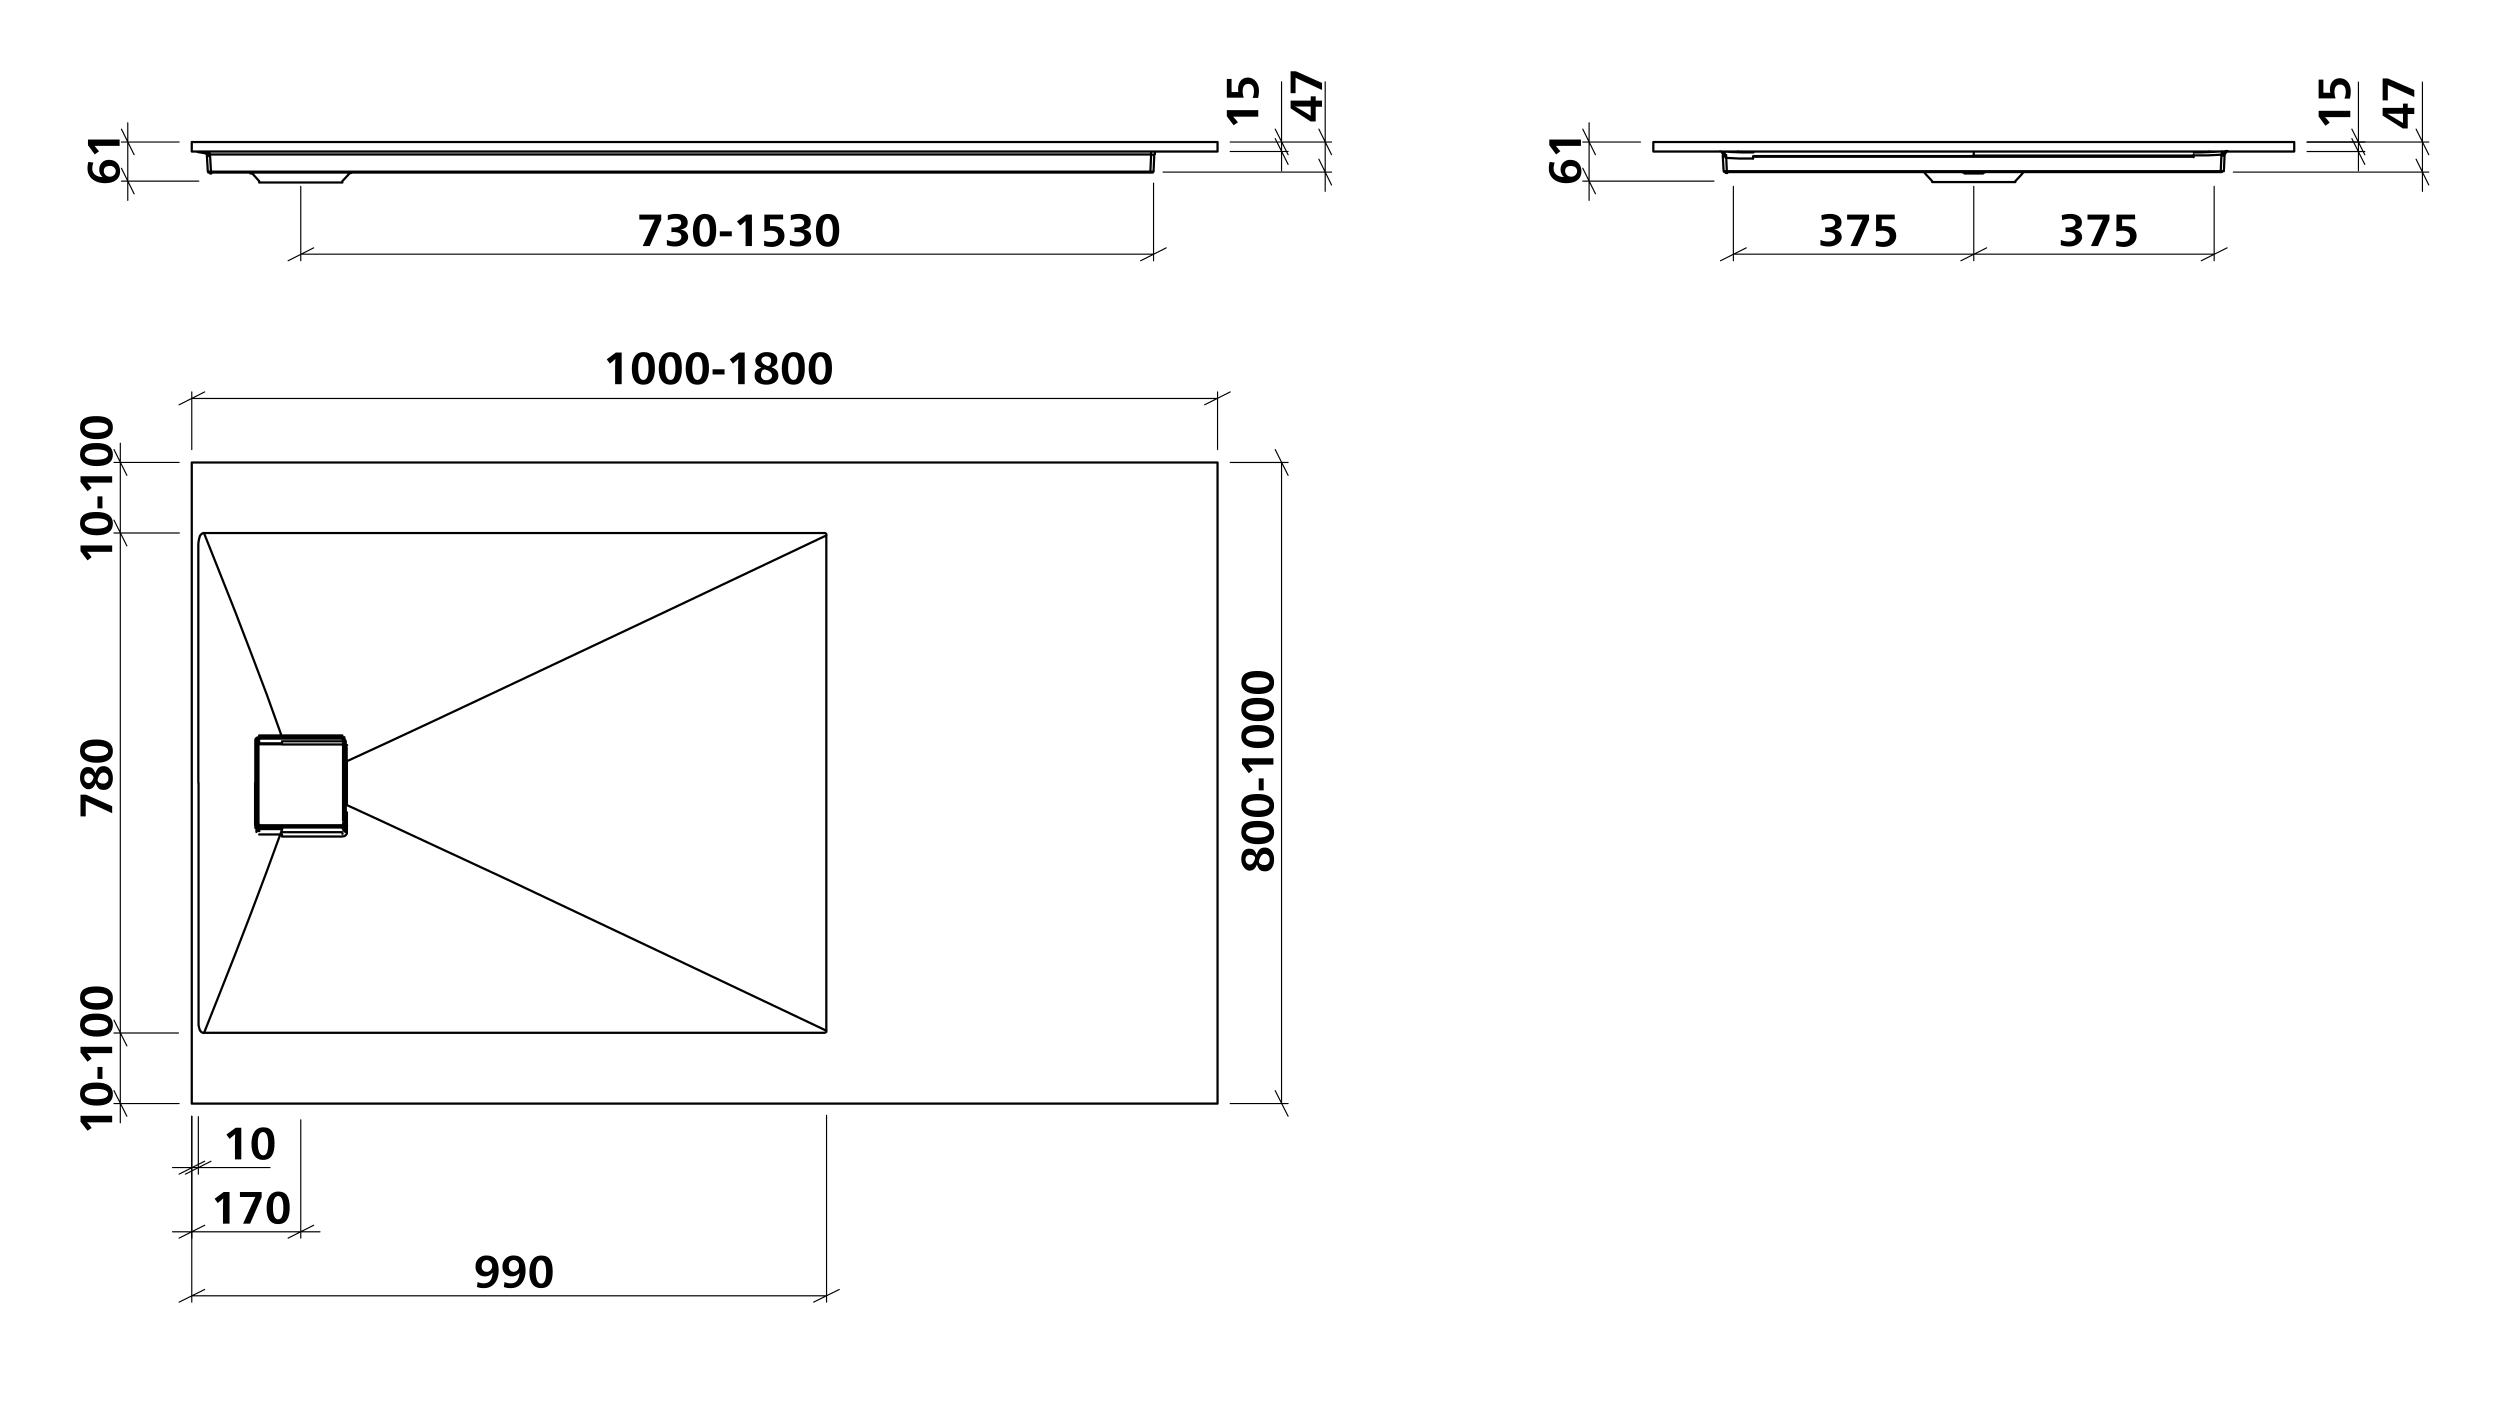 <svg viewBox="0 0 1105.5 623.6" xmlns="http://www.w3.org/2000/svg"><path d="m274.9 169.9h-2.9v-7.3c0-1.2.1-3.1.1-3.9a14.7 14.7 0 0 1 -1.7 1.5l-.7.6-1.4-1.9 4-3h2.6z"/><path d="m289.6 162.8c0 4.6-1.5 7.3-5.1 7.3s-5.1-2.7-5.1-7.1 1.6-7.3 5.2-7.3 5 2.4 5 7.1zm-7.4 0c0 3.5.8 5.2 2.3 5.2s2.3-1.7 2.3-5.1-.8-5.2-2.3-5.2-2.3 1.7-2.3 5.1z"/><path d="m301.5 162.8c0 4.6-1.4 7.3-5 7.3s-5.2-2.7-5.2-7.1 1.7-7.3 5.3-7.3 4.9 2.4 4.9 7.1zm-7.4 0c0 3.5.9 5.2 2.4 5.2s2.2-1.7 2.2-5.1-.8-5.2-2.3-5.2-2.3 1.7-2.3 5.1z"/><path d="m313.5 162.8c0 4.6-1.5 7.3-5.1 7.3s-5.2-2.7-5.2-7.1 1.7-7.3 5.3-7.3 5 2.4 5 7.1zm-7.4 0c0 3.5.8 5.2 2.3 5.2s2.3-1.7 2.3-5.1-.9-5.2-2.3-5.2-2.3 1.7-2.3 5.1z"/><path d="m315.1 163.3h5.3v2.3h-5.3z"/><path d="m329.3 169.9h-2.9v-7.3c0-1.2.1-3.1.1-3.9a14.7 14.7 0 0 1 -1.7 1.5l-.7.6-1.4-1.9 4-3h2.6z"/><path d="m344.2 166.1c0 2.5-2.3 4-5.3 4s-5.2-1.4-5.2-3.9.9-2.8 3-3.6c-2-.8-2.7-1.8-2.7-3.3s2-3.6 4.9-3.6 4.8 1.2 4.8 3.4-.8 2.5-2.6 3.3c2.2.8 3.1 1.9 3.1 3.7zm-7.7-.1a2.1 2.1 0 0 0 2.4 2.1c1.4 0 2.5-.8 2.5-2s-.9-2-2.7-2.6-2.2 1.3-2.2 2.5zm4.5-6.6c0-1.2-.9-1.8-2.1-1.8s-2.2.6-2.2 1.7.9 1.8 2.4 2.4 1.9-1.3 1.9-2.3z"/><path d="m355.9 162.8c0 4.6-1.4 7.3-5 7.3s-5.2-2.7-5.2-7.1 1.7-7.3 5.3-7.3 4.9 2.4 4.9 7.1zm-7.4 0c0 3.5.9 5.2 2.4 5.2s2.2-1.7 2.2-5.1-.8-5.2-2.3-5.2-2.3 1.7-2.3 5.1z"/><path d="m367.9 162.8c0 4.6-1.5 7.3-5.1 7.3s-5.2-2.7-5.2-7.1 1.7-7.3 5.3-7.3 5 2.4 5 7.1zm-7.4 0c0 3.5.8 5.2 2.3 5.2s2.3-1.7 2.3-5.1-.9-5.2-2.3-5.2-2.3 1.7-2.3 5.1z"/><path d="m49.6 241.2v2.8h-11.1a15.6 15.6 0 0 1 1.5 1.7l.5.7-1.8 1.4-3.1-4.1v-2.5z"/><path d="m42.6 226.4c4.5 0 7.3 1.5 7.3 5.1s-2.7 5.2-7.1 5.2-7.4-1.7-7.4-5.3 2.4-5 7.2-5zm-.1 7.4c3.5 0 5.3-.8 5.3-2.3s-1.8-2.3-5.1-2.3-5.2.9-5.2 2.3 1.7 2.3 5 2.3z"/><path d="m43.1 224.8v-5.3h2.2v5.3z"/><path d="m49.6 210.6v2.8h-11.1l1.5 1.7.5.7-1.8 1.4-3.1-4.1v-2.5z"/><path d="m42.6 195.9c4.5 0 7.3 1.5 7.3 5.1s-2.7 5.1-7.1 5.1-7.4-1.7-7.4-5.2 2.4-5 7.2-5zm-.1 7.4c3.5 0 5.3-.8 5.3-2.3s-1.8-2.3-5.1-2.3-5.2.8-5.2 2.3 1.7 2.3 5 2.3z"/><path d="m42.6 184c4.5 0 7.3 1.4 7.3 5s-2.7 5.2-7.1 5.2-7.4-1.7-7.4-5.3 2.4-4.9 7.2-4.9zm-.1 7.4c3.5 0 5.3-.9 5.3-2.4s-1.8-2.2-5.1-2.2-5.2.8-5.2 2.3 1.7 2.3 5 2.3z"/><path d="m49.6 493.4v2.9h-11.1l1.5 1.7.5.8-1.8 1.2-3.1-4v-2.6z"/><path d="m42.6 478.7c4.5 0 7.3 1.5 7.3 5.1s-2.7 5.1-7.1 5.1-7.4-1.6-7.4-5.2 2.4-5 7.2-5zm-.1 7.4c3.5 0 5.3-.8 5.3-2.3s-1.8-2.3-5.1-2.3-5.2.8-5.2 2.3 1.7 2.3 5 2.3z"/><path d="m43.1 477.1v-5.3h2.2v5.3z"/><path d="m49.6 462.9v2.8h-11.1l1.5 1.7.5.7-1.8 1.4-3.1-4.1v-2.5z"/><path d="m42.6 448.2c4.5 0 7.3 1.4 7.3 5s-2.7 5.2-7.1 5.2-7.4-1.7-7.4-5.3 2.4-4.9 7.2-4.9zm-.1 7.4c3.5 0 5.3-.9 5.3-2.4s-1.8-2.2-5.1-2.2-5.2.8-5.2 2.3 1.7 2.3 5 2.3z"/><path d="m42.6 436.2c4.5 0 7.3 1.5 7.3 5.1s-2.7 5.2-7.1 5.2-7.4-1.7-7.4-5.3 2.4-5 7.2-5zm-.1 7.4c3.5 0 5.3-.8 5.3-2.3s-1.8-2.3-5.1-2.3-5.2.9-5.2 2.3 1.7 2.3 5 2.3z"/><path d="m38 351.4 11.6 5.1v3.1l-11.7-5.4v6.8h-2.3v-9.6z"/><path d="m45.8 338.8c2.6 0 4.1 2.3 4.1 5.3s-1.5 5.2-3.9 5.2-2.9-1-3.7-3c-.8 2-1.8 2.7-3.3 2.7s-3.6-2-3.6-5 1.3-4.8 3.4-4.8 2.5.8 3.4 2.7c.8-2.2 1.8-3.1 3.6-3.1zm-6.6 3.2a1.8 1.8 0 0 0 -1.9 2.1 2 2 0 0 0 1.8 2.2c1.2 0 1.8-1 2.3-2.5a2.5 2.5 0 0 0 -2.2-1.8zm6.6 4.5a2.1 2.1 0 0 0 2.1-2.4 2.2 2.2 0 0 0 -2.1-2.5c-1.2 0-1.9.9-2.5 2.7s1.3 2.2 2.5 2.2z"/><path d="m42.6 327c4.5 0 7.3 1.5 7.3 5.1s-2.7 5.2-7.1 5.2-7.4-1.7-7.4-5.3 2.4-5 7.2-5zm-.1 7.4c3.5 0 5.3-.8 5.3-2.3s-1.8-2.3-5.1-2.3-5.2.9-5.2 2.3 1.7 2.3 5 2.3z"/><path d="m101.5 541.1h-2.9v-7.3c0-1.2.1-3.1.1-3.9a14.7 14.7 0 0 1 -1.7 1.5l-.7.6-1.4-1.9 4-3h2.6z"/><path d="m115.7 529.4-5.1 11.7h-3.1l5.4-11.8h-6.8v-2.2h9.6z"/><path d="m128.1 534c0 4.6-1.5 7.3-5.1 7.3s-5.1-2.7-5.1-7.1 1.7-7.3 5.2-7.3 5 2.4 5 7.1zm-7.4 0c0 3.5.8 5.2 2.3 5.2s2.3-1.7 2.3-5.1-.8-5.2-2.3-5.2-2.3 1.7-2.3 5.1z"/><path d="m559.3 374.8c2.6 0 4.1 2.3 4.1 5.3s-1.5 5.2-3.9 5.2-2.9-1-3.7-3c-.8 2-1.8 2.7-3.3 2.7s-3.6-2-3.6-5 1.3-4.7 3.4-4.7 2.5.7 3.4 2.6c.8-2.2 1.8-3.1 3.6-3.1zm-6.6 3.2a1.8 1.8 0 0 0 -1.9 2.1 2 2 0 0 0 1.8 2.2c1.2 0 1.8-.9 2.3-2.4s-1.3-1.9-2.2-1.9zm6.6 4.5a2.1 2.1 0 0 0 2.1-2.4 2.2 2.2 0 0 0 -2.1-2.5c-1.2 0-1.9.9-2.5 2.7s1.3 2.2 2.5 2.2z"/><path d="m556.1 363c4.5 0 7.3 1.5 7.3 5.1s-2.7 5.2-7.1 5.2-7.4-1.7-7.4-5.3 2.4-5 7.2-5zm-.1 7.4c3.5 0 5.3-.8 5.3-2.3s-1.8-2.3-5.1-2.3-5.2.9-5.2 2.3 1.7 2.3 5 2.3z"/><path d="m556.1 351.1c4.5 0 7.3 1.5 7.3 5.1s-2.7 5.1-7.1 5.1-7.4-1.6-7.4-5.2 2.4-5 7.2-5zm-.1 7.4c3.5 0 5.3-.8 5.3-2.3s-1.8-2.3-5.1-2.3-5.2.8-5.2 2.3 1.7 2.3 5 2.3z"/><path d="m556.6 349.5v-5.3h2.2v5.3z"/><path d="m563.1 335.3v2.8h-11.1l1.5 1.7.5.7-1.8 1.4-3-4.1v-2.5z"/><path d="m556.1 320.6c4.5 0 7.3 1.5 7.3 5.1s-2.7 5.1-7.1 5.1-7.4-1.7-7.4-5.2 2.4-5 7.2-5zm-.1 7.4c3.5 0 5.3-.8 5.3-2.3s-1.8-2.3-5.1-2.3-5.2.8-5.2 2.3 1.7 2.3 5 2.3z"/><path d="m556.1 308.6c4.5 0 7.3 1.5 7.3 5.1s-2.7 5.2-7.1 5.2-7.4-1.7-7.4-5.3 2.4-5 7.2-5zm-.1 7.4c3.5 0 5.3-.8 5.3-2.3s-1.8-2.3-5.1-2.3-5.2.9-5.2 2.3 1.7 2.3 5 2.3z"/><path d="m556.1 296.7c4.5 0 7.3 1.5 7.3 5.1s-2.7 5.1-7.1 5.1-7.4-1.6-7.4-5.2 2.4-5 7.2-5zm-.1 7.4c3.5 0 5.3-.8 5.3-2.3s-1.8-2.3-5.1-2.3-5.2.8-5.2 2.3 1.7 2.3 5 2.3z"/><path d="m211.2 566.9a6.3 6.3 0 0 0 2.7.6c2.6 0 3.8-1.7 3.9-4.7h-.1a3.6 3.6 0 0 1 -3.2 1.6 4 4 0 0 1 -4.2-4.3 4.6 4.6 0 0 1 5-4.9c3.5 0 5.2 2.4 5.2 6.7s-2.3 7.7-6.4 7.7a8 8 0 0 1 -3.2-.5zm6.4-7a2.5 2.5 0 0 0 -2.3-2.7c-1.5 0-2.3 1.2-2.3 2.7a2.2 2.2 0 0 0 2.3 2.5 2.4 2.4 0 0 0 2.3-2.5z"/><path d="m223.1 566.9a6.6 6.6 0 0 0 2.7.6c2.6 0 3.8-1.7 3.9-4.7a3.9 3.9 0 0 1 -3.3 1.6 4 4 0 0 1 -4.2-4.3 4.7 4.7 0 0 1 5.1-4.9c3.4 0 5.1 2.4 5.1 6.7s-2.3 7.7-6.4 7.7a8 8 0 0 1 -3.2-.5zm6.4-7a2.4 2.4 0 0 0 -2.3-2.7c-1.5 0-2.2 1.2-2.2 2.7s.8 2.5 2.2 2.5a2.4 2.4 0 0 0 2.3-2.5z"/><path d="m244.4 562.4c0 4.5-1.5 7.2-5.1 7.2s-5.2-2.7-5.2-7.1 1.7-7.3 5.3-7.3 5 2.4 5 7.2zm-7.5-.1c0 3.5.9 5.3 2.4 5.3s2.2-1.8 2.2-5.2-.8-5.1-2.3-5.1-2.3 1.7-2.3 5z"/><path d="m106.7 512.7h-2.8v-7.3c0-1.2 0-3.1.1-3.8h-.1l-1.7 1.4-.7.6-1.4-1.9 4.1-3h2.5z"/><path d="m121.4 505.7c0 4.5-1.4 7.2-5 7.2s-5.2-2.7-5.2-7.1 1.7-7.3 5.3-7.3 4.9 2.4 4.9 7.2zm-7.4-.1c0 3.5.9 5.3 2.4 5.3s2.2-1.8 2.2-5.2-.8-5.1-2.3-5.1-2.3 1.7-2.3 5z"/><path d="m556.4 48.7v2.9h-11.1l1.5 1.7.6.8-1.9 1.3-3-4v-2.7z"/><path d="m544.6 34.9v5.8h3a7.6 7.6 0 0 1 -.1-1.5c0-2.9 1.7-4.9 4.3-4.9s4.9 2.3 4.9 5.8a12.2 12.2 0 0 1 -.4 3.2h-2.4a8 8 0 0 0 .6-3c0-1.9-.8-3.2-2.5-3.2s-2.5 1.2-2.5 3.3a9.2 9.2 0 0 0 .5 2.8h-7.5v-8.3z"/><path d="m579.6 44.5v-1.9h2.2v1.9h2.8v2.7h-2.8v6.5h-2.3l-8.8-5.8v-3.4zm-2.3 2.6h-4.6l3.5 2 3.4 2.1v-4.1z"/><path d="m573 31.5 11.6 5.2v3.1l-11.7-5.4v6.8h-2.2v-9.7z"/><path d="m41.3 71.9a8 8 0 0 0 -.5 2.6c0 2.3 1.7 3.7 4.6 3.8a4 4 0 0 1 -1.5-3.3 4.1 4.1 0 0 1 4.4-4.3c2.8 0 4.8 1.9 4.8 5.1s-2.4 5.2-6.7 5.2-7.7-2.4-7.7-6.4a9.9 9.9 0 0 1 .4-3zm7.1 6.2a2.5 2.5 0 0 0 2.8-2.4 2.4 2.4 0 0 0 -2.7-2.3c-1.5 0-2.6.6-2.6 2.2a2.5 2.5 0 0 0 2.5 2.5z"/><path d="m52.9 61.7v2.8h-11.1l1.4 1.7.6.7-1.9 1.4-3-4.1v-2.5z"/><path d="m292.4 97.2-5.1 11.6h-3.1l5.3-11.7h-6.8v-2.2h9.7z"/><path d="m296.9 102.7v-2.1h.6c2.4 0 3.7-.6 3.7-2s-1-1.9-2.6-1.9a8.8 8.8 0 0 0 -3.3.7v-2.2a11.6 11.6 0 0 1 3.8-.6c3.1 0 5 1.4 5 3.7s-1.3 2.9-3.3 3.2c2.1.2 3.5 1.5 3.5 3.4s-2.4 4.1-5.8 4.1a11.3 11.3 0 0 1 -3.6-.6v-2.3a8.6 8.6 0 0 0 3.4.7c1.7 0 3-.6 3-2.1s-1.3-2.1-3.7-2.1z"/><path d="m316.7 101.8c0 4.5-1.5 7.3-5.1 7.3s-5.2-2.7-5.2-7.1 1.7-7.4 5.3-7.4 5 2.4 5 7.2zm-7.4-.1c0 3.5.8 5.3 2.3 5.3s2.3-1.8 2.3-5.1-.9-5.2-2.3-5.2-2.3 1.7-2.3 5z"/><path d="m318.3 102.3h5.3v2.2h-5.3z"/><path d="m332.5 108.8h-2.8v-11.1l-1.7 1.5-.7.5-1.4-1.8 4.1-3h2.5z"/><path d="m346.3 97h-5.8v3h1.5c2.9 0 4.9 1.6 4.9 4.3s-2.2 4.9-5.8 4.9a12.5 12.5 0 0 1 -3.2-.5v-2.3a8 8 0 0 0 3 .6c1.9 0 3.2-.9 3.2-2.5s-1.2-2.5-3.3-2.5a9.5 9.5 0 0 0 -2.8.4v-7.5h8.3z"/><path d="m351.3 102.7v-2.1h.6c2.4 0 3.7-.6 3.7-2s-1-1.9-2.6-1.9a8.8 8.8 0 0 0 -3.3.7v-2.2a11.6 11.6 0 0 1 3.8-.6c3.1 0 5 1.4 5 3.7s-1.3 2.9-3.3 3.2c2.1.2 3.5 1.5 3.5 3.4s-2.4 4.1-5.8 4.1a11.3 11.3 0 0 1 -3.6-.6v-2.3a8.6 8.6 0 0 0 3.4.7c1.7 0 3-.6 3-2.1s-1.3-2.1-3.7-2.1z"/><path d="m371.1 101.8c0 4.5-1.5 7.3-5.1 7.3s-5.2-2.7-5.2-7.1 1.7-7.4 5.3-7.4 5 2.4 5 7.2zm-7.4-.1c0 3.5.8 5.3 2.3 5.3s2.3-1.8 2.3-5.1-.9-5.2-2.3-5.2-2.3 1.7-2.3 5z"/><path d="m1039.3 49v2.8h-11.2a14.7 14.7 0 0 1 1.5 1.7l.6.7-1.9 1.4-3-4.1v-2.5z"/><path d="m1027.4 35.2v5.8h3.1a4.1 4.1 0 0 1 -.2-1.5c0-2.9 1.7-4.9 4.4-4.9s4.8 2.2 4.8 5.8a12.2 12.2 0 0 1 -.4 3.2h-2.4a8 8 0 0 0 .6-3c0-1.9-.8-3.2-2.5-3.2s-2.5 1.2-2.5 3.3a9.7 9.7 0 0 0 .5 2.8h-7.5v-8.3z"/><path d="m687.5 71.9a8 8 0 0 0 -.5 2.6c0 2.3 1.7 3.7 4.6 3.8a4.3 4.3 0 0 1 -1.5-3.3 4.1 4.1 0 0 1 4.4-4.3c2.8 0 4.8 1.9 4.8 5.1s-2.3 5.2-6.7 5.2-7.7-2.4-7.7-6.4a9.9 9.9 0 0 1 .4-3zm7.1 6.2a2.5 2.5 0 0 0 2.8-2.4c0-1.5-1.2-2.3-2.7-2.3s-2.6.6-2.6 2.2a2.5 2.5 0 0 0 2.5 2.5z"/><path d="m699.1 61.7v2.8h-11.1l1.4 1.7.6.7-1.9 1.4-3-4.1v-2.5z"/><path d="m1062.6 47.7v-1.9h2.1v1.9h2.9v2.7h-2.9v6.4h-2.2l-8.9-5.7v-3.4zm-2.3 2.6h-4.6l3.4 2 3.5 2.1v-4.1z"/><path d="m1055.9 34.7 11.7 5.1v3.1l-11.7-5.3v6.8h-2.3v-9.7z"/><path d="m807.1 102.7v-2.1h.7c2.4 0 3.7-.6 3.7-2s-1.1-1.9-2.7-1.9a8.8 8.8 0 0 0 -3.2.7l-.2-2.2a12.6 12.6 0 0 1 3.8-.6c3.2 0 5.1 1.4 5.1 3.7s-1.4 2.9-3.4 3.2c2.1.2 3.5 1.5 3.5 3.4s-2.3 4.1-5.7 4.1a11.5 11.5 0 0 1 -3.7-.6v-2.3a9 9 0 0 0 3.4.7c1.8 0 3.1-.6 3.1-2.1s-1.4-2.1-3.8-2.1z"/><path d="m826.5 97.2-5.1 11.6h-3.1l5.3-11.7h-6.8v-2.2h9.7z"/><path d="m837.9 97h-5.8v3h1.6c2.9 0 4.8 1.6 4.8 4.3s-2.2 4.9-5.8 4.9a12.5 12.5 0 0 1 -3.2-.5v-2.3a7.2 7.2 0 0 0 2.9.6c1.9 0 3.2-.9 3.2-2.5s-1.2-2.5-3.3-2.5a8.4 8.4 0 0 0 -2.7.4v-7.5h8.2z"/><path d="m913.4 102.7v-2.1h.7c2.3 0 3.7-.6 3.7-2s-1.1-1.9-2.7-1.9a8.8 8.8 0 0 0 -3.2.7l-.2-2.2a12.6 12.6 0 0 1 3.8-.6c3.1 0 5.1 1.4 5.1 3.7s-1.4 2.9-3.4 3.2c2.1.2 3.5 1.5 3.5 3.4s-2.3 4.1-5.7 4.1a11.5 11.5 0 0 1 -3.7-.6v-2.3a9 9 0 0 0 3.4.7c1.8 0 3.1-.6 3.1-2.1s-1.4-2.1-3.8-2.1z"/><path d="m932.8 97.2-5.1 11.6h-3.1l5.3-11.7h-6.8v-2.2h9.7z"/><path d="m944.2 97h-5.8v3h1.6c2.9 0 4.8 1.6 4.8 4.3s-2.2 4.9-5.8 4.9a12.5 12.5 0 0 1 -3.2-.5v-2.3a7.2 7.2 0 0 0 2.9.6c1.9 0 3.2-.9 3.2-2.5s-1.2-2.5-3.3-2.5a8.4 8.4 0 0 0 -2.7.4v-7.5h8.2z"/><g fill="none" stroke="#000" stroke-linecap="round" stroke-linejoin="round"><path d="m79.2 547.5 11.3-5.7m48.2 0-11.3 5.7m-42.6-2.8h-8.5m56.7 0h-48.2m48.2 0h8.5m-56.7-51.1v53.9m48.2-52.3v52.3m-42.5-374.2-11.3 5.7m453.5 0 11.3-5.7m-5.6 2.9h-453.6m0 22.6v-25.5m453.6 25.5v-25.5" stroke-width=".51"/><path d="m973.4 115.3 11.4-5.7m-106.3 0-11.4 5.7m5.7-2.9h106.3m0-30v32.9m-106.3-32.9v32.9m-5.7 0 11.4-5.7m-106.3 0-11.4 5.7m5.7-2.9h106.3m0-30v32.9m-106.3-32.9v32.9m-262.1 0 11.3-5.7m-377 0-11.3 5.7m5.6-2.9h377.1m0-31.4v34.3m-377.1-32.9v32.9" stroke-width=".51"/><path d="m1068.4 57.1 5.6 11.3m0 13.4-5.6-11.4m2.8-7.6v-26.5m0 39.8v-13.3m0 13.3v8.5m-51-21.8h53.8m-86.4 13.3h86.4m-374.1-19 5.6 11.3m0 17.3-5.6-11.3m2.8-11.6v-8.5m0 25.8v-17.3m0 17.3v8.5m22.7-25.8h-25.5m58 17.3h-58m-646.2-23 5.6 11.3m0 17.3-5.6-11.3m2.8-11.6v-8.5m0 25.8v-17.3m0 17.3v8.5m22.7-25.8h-25.5m34.2 17.3h-34.2m529.5-23 5.6 11.3m0 13.4-5.6-11.4m2.8-7.6v-26.6m0 39.9v-13.3m0 13.3v8.5m-42-21.8h44.8m-74.5 13.3h74.5m-24.9-19 5.7 11.3m0 4.3-5.7-11.4m2.8 1.5v-26.6m0 30.8v-4.2m0 4.2v8.5m-22.7-12.7h25.6m-25.6 4.2h25.6m-513.5 174.4-5.7-11.4m0 221.1 5.7 11.4m-2.9-5.7v-221.1m26.1 0h-28.9m28.5 221.1h-28.5m0-5.7 5.7 11.4m0 31.1-5.7-11.3m2.8-25.5v-8.5m0 39.7v-31.2m0 31.2v8.5m25.1-39.7h-27.9m28.8 31.2h-28.8m0-289.2 5.7 11.4m0 31.2-5.7-11.4m2.8-25.5v-8.5m0 39.7v-31.2m0 31.2v8.5m26-39.7h-28.8m28.1 31.2h-28.1" stroke-width=".51"/><path d="m1045.7 72.7-5.7-11.4m0-4.2 5.7 11.3m-2.8-1.4v8.5m0-12.7v4.2m0-4.2v-26.5m-22.7 30.7h25.5m-25.5-4.2h25.5m-481.8 419.5 5.7 11.3m0-283.4-5.7-11.4m2.8 5.7v283.5m-22.7 0h25.6m-25.6-283.5h25.6" stroke-width=".51"/><path d="m93.3 513.5-11.3 5.7m-2.8 0 11.3-5.7m-2.8 2.8h31.7m-34.6 0h2.9m-2.9 0h-8.5m11.4-22.5v25.4m-2.9-25.6v25.6m275 56.6 11.3-5.6m-280.6 0-11.3 5.6m5.6-2.8h280.7m0-79.8v82.6m-280.7-82.2v82.2" stroke-width=".51"/><path d="m113.7 329.2h-.3m39.3 35.3h-.4m-38.6.4h-.3m39.3-34.1h-.4m-38.9 35.9h.3m0-36.5h-.3m38.9 0h.4m-1.2-.8h-.1m1.3 38.1h-.4m-.9 1.2h.1m1.2-37.7v1.4m0 0v34.1m0 0v1.4m-39.3 0v-1.4m0 0v-37.3m0 0v-1.4m39.3 36.9h.1m-.1 0v.4l-.2.3-.3.3-.4.2h-.3m0-39.3h.5l.3.2.3.4.2.3v.3m0 0h.1m-38.2-1.2h1.3m0 0h34.2m0 0h1.3m0 0v-.2m0 39.5v.2m0-.2h-1.3m0 0h-34.3m0 0h-1.3m-1.2-38.1h-.2m.2 0v-.4l.2-.4.3-.2.4-.2h.3m0 0v-.2m-1.2 38.3h-.2m1.4 1.2v.2m0-.2h-.4l-.4-.2-.3-.3v-.6m39.4-8.8v-19.4m0 19.3h.6m0-19.3h-.6m.6 19.4h-.6m0 8.8v-8.8m0-19.3v-8.8m0 8.8h.6m-1.7-10h-.3m0 39.7h.3m-38.5-19.8v18.5m0-36.9v18.4m40.2 18.5h-.6m-1.1 1.3h.5l.3-.3.3-.4v-.5m-1 1.8h-.1m0-39.5h.1m1 1.9v-.4l-.3-.5-.3-.3h-.5m1.1 1.3h.6m-40.2 0h-.4m1.8-1.4h-.7l-.4.3-.2.5v.4m0 36.9v.4l.2.4.4.3.4.2h.3m-1.8-1.4h.4m38.2-38.3h-26.8m0 40.2h26.7m-26.7-39.7v.2.2m0 0h-10.1m10.1 0v-.2-.2m0 0h-.1m0 41.2h.1m-10.1-.5h10.1m0 .4v.2.2m0 0v-.2-.2m0-40.2h26.7m0 0h.4m0 0h.1m0 0 .6.3.5.4.3.6v.2m0 0v.4m0 0v8.7m-2 30.1h-26.6m28.7-10.7v8.8m0 0v.4m0 0v.2l-.4.6-.5.4-.5.2m0 0h-.1m0 0h-.4m-36.8-40.7h10m-11.8 20.3v-21.6m0 0v-.3m0 0v-.3l.2-.6.5-.4.6-.2h.1m0 0h.3m-1.8 38.8v-18.6m11.8 20.4h-10m0 0h-.3m0 0h-.1l-.6-.2-.5-.5-.2-.5v-.4m0 0v-.3m11.9 1.9-6.8 18.6-7 18.6-7.1 18.4-7.3 18.5-6.4 16.1m34.4-90.2h.1m0-40.7h-.1m-34.4-90.2 6.4 16.1 7.3 18.4 7.1 18.5 7 18.5 6.7 18.7m28.7 10.8v19.3m0 0 17.8 8.2 17.8 8.3 35.5 16.5 71 33.6 70 33.2m0-219.1-70 33.2-71 33.5-35.5 16.7-17.8 8.3-17.8 8.2m-65.7-94.5v104.1m0-104.1v-1.6l.2-1.6.3-1.2.2-.7.4-.6.5-.4.5-.3h.4m273.2 0h-273.2m273.2 0h1.5l.3.2.2.2v.3m0 109.5v-109.2m0 219.1v-109.6m0 109.6v.5l-.3.2-.5.2h-1.1m-273.2 0h273.1m-273.2 0h-.5l-.6-.3-.5-.5-.3-.6-.2-.6-.3-1.4v-2.9m0-104.2v104.2m-3 37.6h453.6m0 0v-283.5m0 0h-453.6m0 0v283.5m66.6-122.5h-36.8m0-.6h36.8m-36.8.6h-.6v-.2h-.1v-.2h-.1m.9.2v.2m-.3-.8h.3m36.8 0v.2m.9-.8v.2.2h-.7m0-.6h.3m-38-36.9v-.2-.2h.7m0 .5h-.3m37.4 0h-.3m0-.5h.8v.2h.1v.2m-.9-.8h-36.9m0-1h36.8m.9.8h-.6m0 36.9v-35.1m.6 36.9h-.6m.6-36.9v36.9m-38-36.9h-.6m0 36.9v-36.9m.6 36.9h-.6m.6-36.9v36.9" stroke-width=".99"/><path d="m154.8 76.3h-.1m0 0 .2-.2m-43.7 0v.2m-20.8-8.6h-.1m64.4 8.8h.6m-44 .2h-.6m40.7 4h-36.8m-23-11.7v-.4l-.3-.4-.3-.3-.5-.2m1.1 1.1v-.9h-.6l-.2-.2h-.5m2.4 8.6h-.6v-.2-.2m.8.8h.6m0-.8v.2.2m415.4 0h-415.6m415.9 0h.6v-.2h.1v-.2m-1.4 0v.2.2m.5 0h-.5m-417.3-8.7h-1.1m1.8 8.3-.4-6.9m1.8 6.9h-1.4m1-6.9h-1.4m1.4 0 .4 6.9m0 0h415.4m0 0 .3-6.9m-.3 6.9h1.4m.3-6.9-.3 6.9m-418.6-7.5v-.3h-.1v-.3h-.1m1.7.8h-1.5m-.3-.8-.2-.3m1.3.3h-1.1m-.3-.3h.1m.8 0h-.8m-.7.2-3-.5m3 .5v-.7m.8.3-.2-.2h-.6m1.7.3h-.9m417.9 1h1.4m1.5-1.4h-.8l-.2.2-.2.2v.8m-420.6-1.2h1.2l.5.2m0 0 .5.3m0 0h.1l.4.4v.4m416.1 0h-416m416.1-1.3v1.2m-424.2-1.2h453.6m0 0v-4.2m-453.6 0h453.6m-453.6 0v4.2m70.6 9.1h-.6m-43.6 0h-.6m40.8 4 2.6-2.8.8-.9m-43.6 0 .9.9 2.5 2.8m-27.4-13.1 1.6.4 1.6.3" stroke-width=".99"/><path d="m868.7 76.3h-.7l-.5-.2m10.5 0-.4.2h-.7m-8.2.2h-.1m22.6 4h-36.8m22.5-3.8h-8.2m113.3-.6h.5m.9-.8v.2h-.1v.2h-.6m-219.7.4h-.5v-.2h-.1v-.2m.8.8h.6m0-.8v.2.2m218.4 0h-218.6m218.4 0v-.2-.2m1.4 0h-1.4m1.7-6.9-.3 6.9m-221.2 0-.4-6.9m1.8 6.9h-1.4m221.5-6.9h-1.4m-219 0h-1.5m1.8 6.9h218.4m0 0 .3-6.9m-219 0 .3 6.9m220.4-8.1-.2.4v.4m0 0h-1.4m-220.5 0v-.3l-.2-.4h-.1m1.7.8h-1.4m222.5-1.1-.3.3m0 0h-1m1.3-.3h-.8m-222 .3-.2-.3m1.3.3h-1.1m111.2 1.3h-97.4m97.4.2v-1.5m97.3 1.1h-97.3m112.4-2h-.6l-.3.2m0 0h-.8m0 0 .5-.2h1.2m-223.9.3-.3-.2h-.6m1.7.3h-.8m221.6-.2h.6m-.5.6.5-.3m0-.3v.2m-221.4-.2h.5m-.5.3.5.3m-2.2-.6h1.2l.5.2m0 0v-.2m220.2 1.4-6.1.3h-6.1m12.2-.4v-.3h.1l.3-.3h.2m0 0h-.1m-12.8 1.8v-.9-.2m-207.5.7h.1l.4.3v.3m0 0h.1m12.1.4h-6.1l-6-.3m12.1.4v-.9-.2m97.4.2h97.3m-194.7 0h97.4m0-.7v.7m-110-2.3 2.9.2 4.9.2h5m-7-.5 7 .5m194.7 0 7.1-.5m-7.1.5h2.9l5-.2 4.9-.3m-251.8-4.1h283.4m-283.4 0v4.2m0 0h283.4m0-4.2v4.2m-123.3 13.1 2.6-2.8 1-1.2m-44 0 1 1.2 2.6 2.8" stroke-width=".99"/></g></svg>